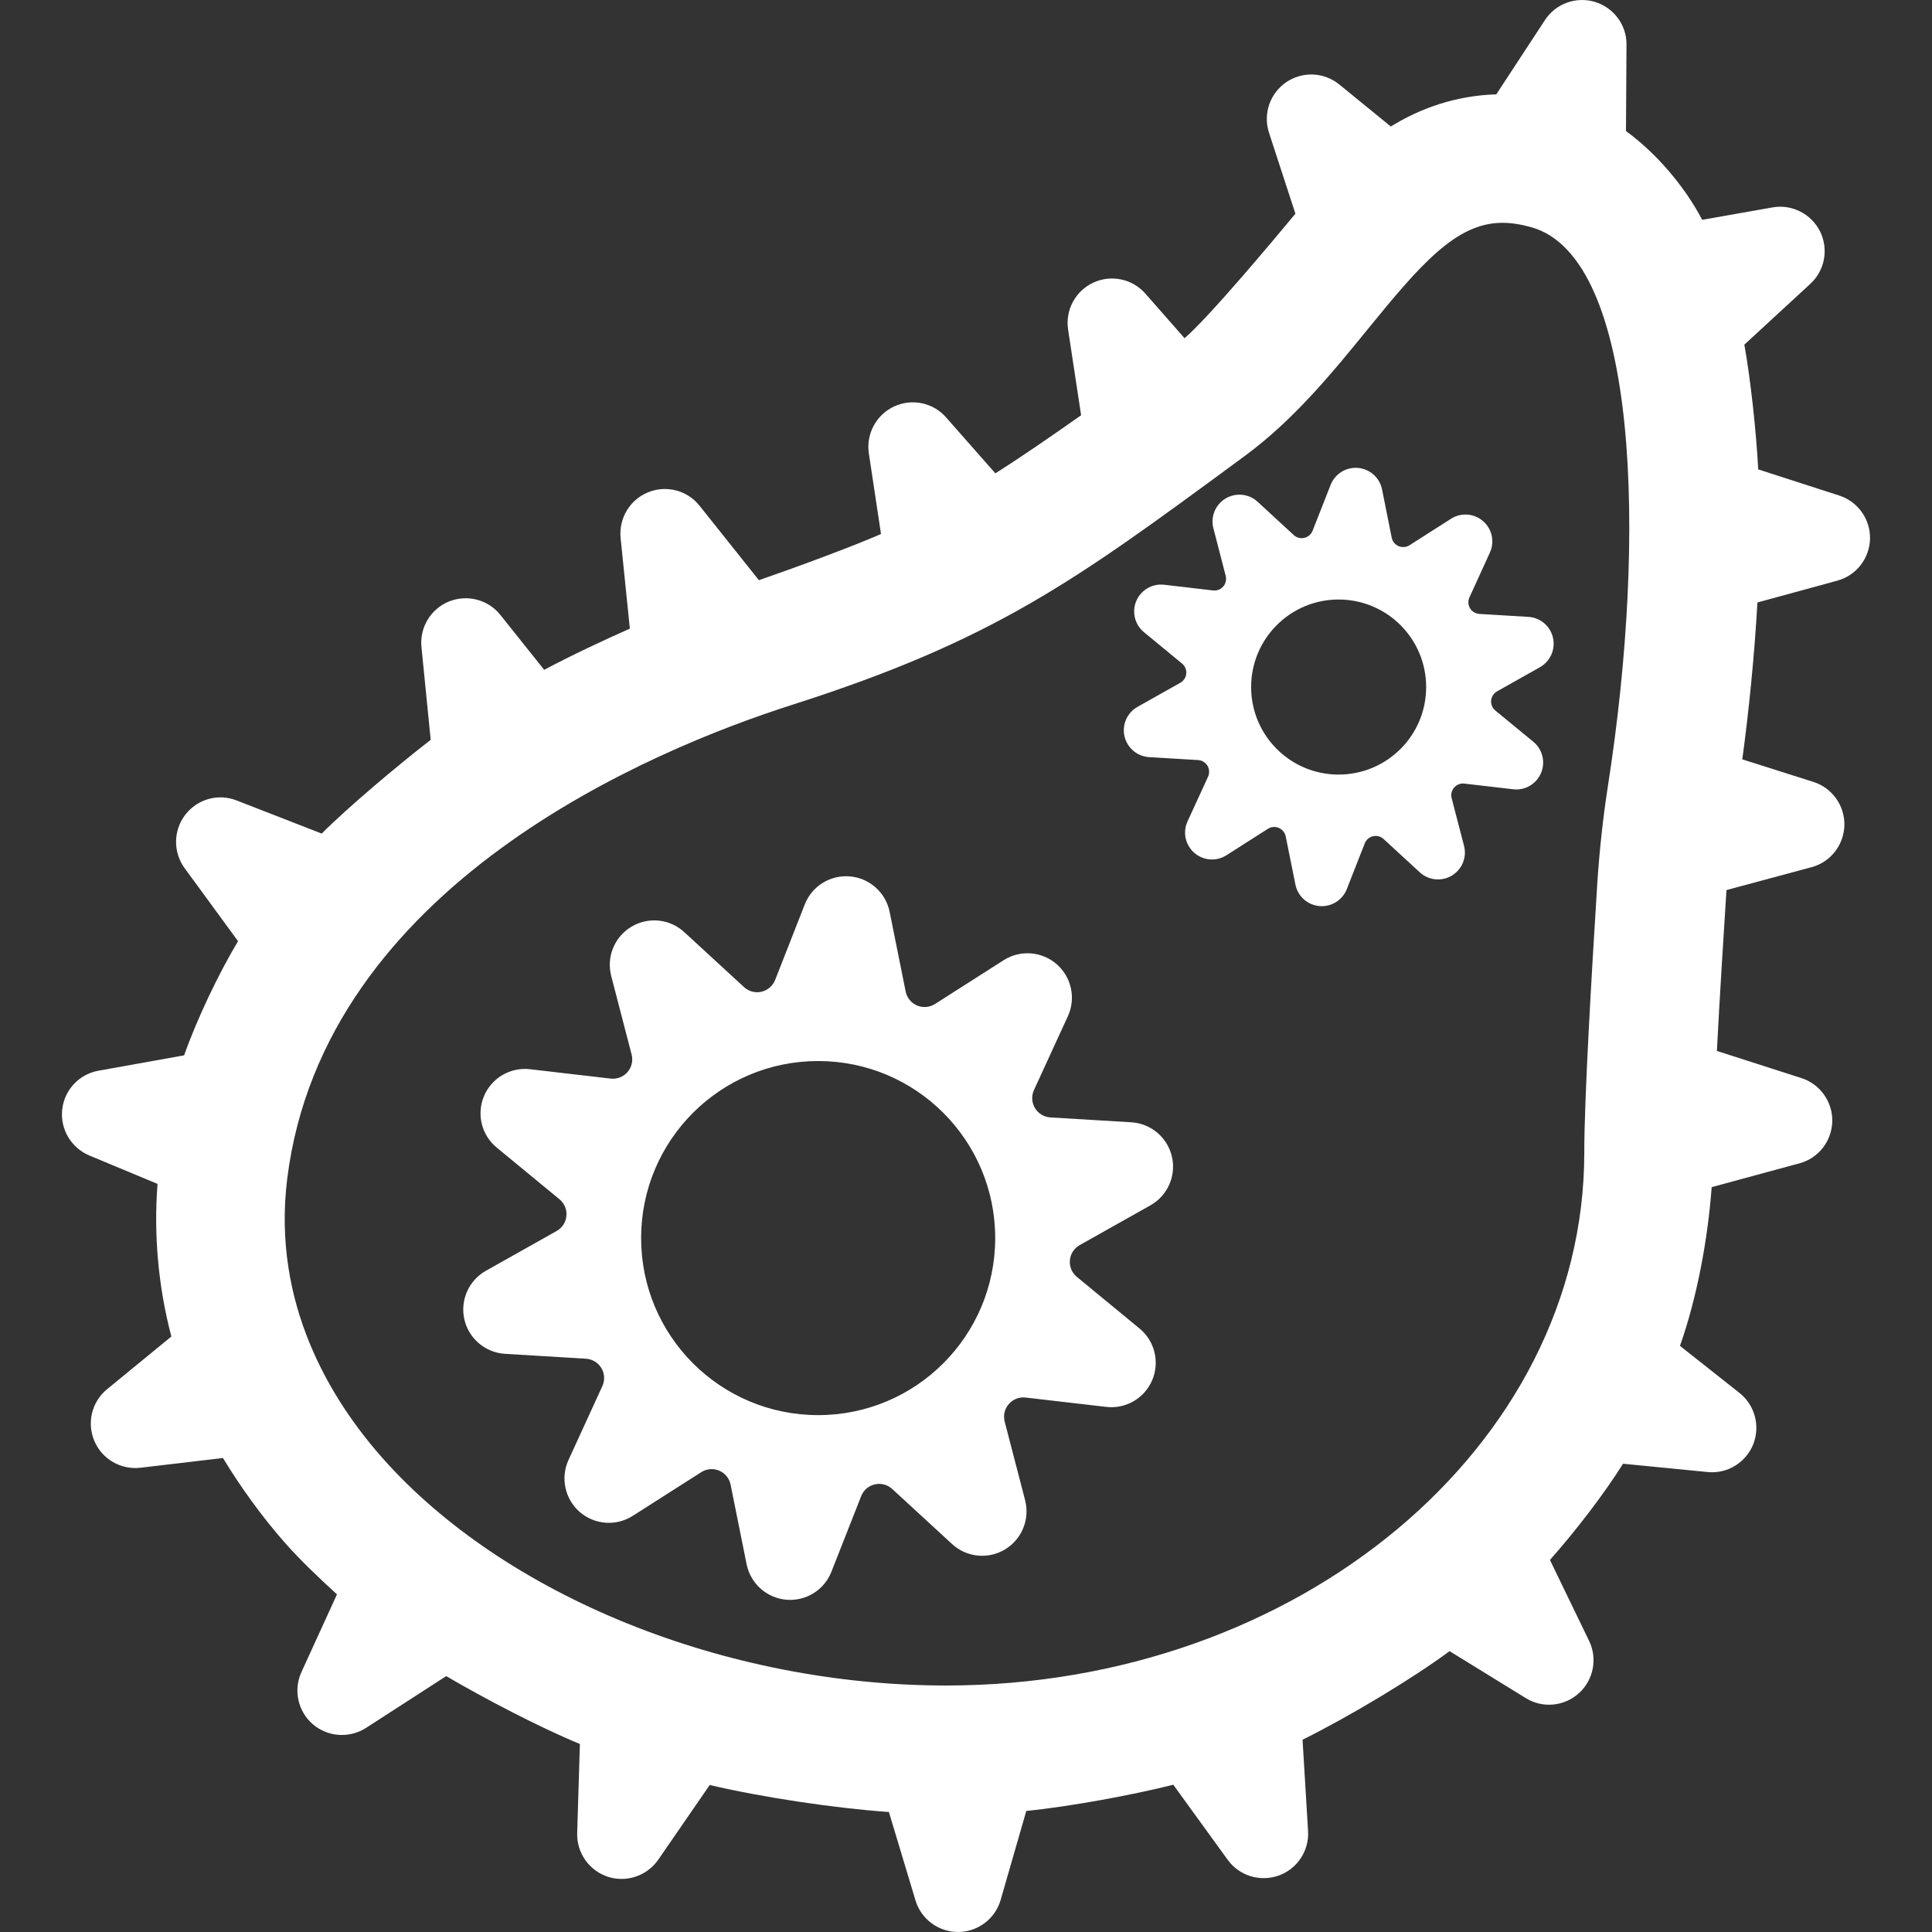 <?xml version="1.0" encoding="UTF-8"?>
<svg xmlns="http://www.w3.org/2000/svg" xmlns:xlink="http://www.w3.org/1999/xlink" fill="#ffffff" height="800px" width="800px" version="1.1" id="Capa_1" viewBox="0 0 492.742 492.742" xml:space="preserve">

<rect x="0" y="0" width="492.742" height="492.742" fill="#333333" stroke="none"/>

<g id="SVGRepo_bgCarrier" stroke-width="0"></g>

<g id="SVGRepo_tracerCarrier" stroke-linecap="round" stroke-linejoin="round"></g>

<g id="SVGRepo_iconCarrier"> <g> <path d="M290.125,180.276c-2.656,1.488-4.008,4.543-3.332,7.512c0.695,2.961,3.234,5.125,6.277,5.313l12.504,0.746 c0.98,0.066,1.867,0.605,2.383,1.449c0.496,0.844,0.547,1.883,0.16,2.777l-5.246,11.418c-1.273,2.766-0.563,6.031,1.738,8.027 c2.285,1.996,5.613,2.246,8.176,0.613l10.586-6.75c0.836-0.531,1.867-0.621,2.77-0.234c0.898,0.387,1.574,1.191,1.77,2.156 l2.477,12.309c0.598,2.98,3.09,5.207,6.117,5.473c3.023,0.273,5.871-1.488,6.984-4.32l4.586-11.684 c0.371-0.91,1.141-1.594,2.105-1.809c0.969-0.227,1.965,0.047,2.688,0.707l9.238,8.504c2.238,2.058,5.566,2.398,8.176,0.828 c2.605-1.559,3.879-4.656,3.105-7.602l-3.156-12.141c-0.254-0.957,0-1.973,0.645-2.715c0.645-0.738,1.609-1.117,2.574-1.004 l12.488,1.449c3.012,0.352,5.891-1.328,7.082-4.129c1.191-2.801,0.402-6.051-1.949-7.98l-9.688-7.965 c-0.754-0.629-1.172-1.586-1.078-2.57c0.098-0.98,0.645-1.848,1.516-2.332l10.941-6.164c2.637-1.496,3.992-4.551,3.313-7.512 c-0.676-2.973-3.215-5.129-6.258-5.313l-12.52-0.758c-0.98-0.063-1.883-0.602-2.383-1.445c-0.496-0.84-0.563-1.875-0.145-2.77 l5.215-11.418c1.27-2.766,0.563-6.035-1.738-8.027c-2.285-1.996-5.633-2.246-8.176-0.605l-10.586,6.75 c-0.84,0.531-1.867,0.613-2.77,0.234c-0.902-0.387-1.578-1.199-1.77-2.156l-2.461-12.32c-0.598-2.977-3.09-5.211-6.133-5.477 c-3.027-0.266-5.859,1.488-6.984,4.32l-4.602,11.707c-0.355,0.918-1.16,1.594-2.109,1.809c-0.949,0.227-1.961-0.047-2.688-0.707 l-9.219-8.496c-2.238-2.059-5.555-2.398-8.176-0.836c-2.605,1.559-3.879,4.656-3.105,7.602l3.137,12.133 c0.242,0.957,0.016,1.973-0.625,2.711c-0.645,0.742-1.629,1.121-2.609,1.008l-12.453-1.457c-3.027-0.344-5.922,1.328-7.113,4.129 c-1.191,2.801-0.387,6.051,1.961,7.98l9.703,7.988c0.758,0.629,1.176,1.586,1.078,2.57c-0.094,0.98-0.641,1.848-1.512,2.332 L290.125,180.276z M341.395,152.901c12.359,0,22.336,10,22.336,22.328c0,12.328-9.977,22.32-22.336,22.32 c-12.324,0-22.305-9.992-22.305-22.32C319.09,162.901,329.07,152.901,341.395,152.901z"></path> <path d="M468.571,148.097c4.859-1.305,8.238-5.664,8.367-10.684c0.098-5.023-3.121-9.527-7.914-11.047l-20.6-6.648 c-0.534-9.835-1.935-22.838-3.539-31.822l16.861-15.538c3.672-3.395,4.668-8.832,2.449-13.332c-2.254-4.496-7.18-7-12.137-6.129 l-17.926,3.168c-4.6-8.758-11.837-17.096-19.44-22.64l0.131-22.032c0.063-5.012-3.25-9.445-8.047-10.91 c-4.797-1.449-10.008,0.434-12.746,4.637l-12.414,18.944c-10.391,0.301-19.524,3.628-26.898,8.201l-13.148-10.723 c-3.895-3.172-9.395-3.398-13.547-0.566c-4.152,2.844-5.922,8.078-4.379,12.859l6.742,20.669 c-5.763,6.93-21.809,26.161-28.273,31.753L292.107,74.87c-3.316-3.766-8.723-4.898-13.262-2.785 c-4.57,2.117-7.176,6.984-6.438,11.949l3.323,21.869c-7.184,5.084-15.956,11.111-21.874,14.814l-12.57-14.266 c-3.281-3.766-8.688-4.902-13.258-2.785c-4.539,2.117-7.18,6.984-6.438,11.949l3.09,20.492c0,0.031-0.035,0.066-0.016,0.098 c-6.917,3.033-20.645,8.146-31.111,11.768l-15.154-19.01c-3.121-3.918-8.465-5.301-13.102-3.41 c-4.664,1.898-7.496,6.637-7.016,11.633l2.36,23.141c-6.585,2.918-15.02,6.858-21.849,10.507l-11.184-14.008 c-3.121-3.918-8.465-5.301-13.129-3.41c-4.637,1.898-7.5,6.637-6.984,11.633l2.352,23.635 c-8.497,6.585-21.295,17.367-27.795,23.913l-21.772-8.478c-4.699-1.809-9.977-0.297-13.035,3.695 c-3.059,3.992-3.121,9.535-0.16,13.598l13.628,18.624c-4.894,8.163-10.454,19.773-13.749,29.119l-21.86,3.921 c-4.926,0.875-8.691,4.914-9.238,9.902c-0.547,5.008,2.285,9.77,6.918,11.719l17.398,7.246 c-1.021,13.024,0.234,26.474,3.527,38.925l-16.449,13.481c-3.863,3.195-5.152,8.543-3.188,13.172 c1.965,4.625,6.758,7.395,11.777,6.813l21.022-2.481c4.399,7.27,9.95,15.011,15.927,21.762c3.691,4.199,8.803,9.052,13.146,13.021 l-9.092,19.878c-2.059,4.578-0.867,9.945,2.93,13.238c3.828,3.273,9.332,3.652,13.582,0.93l20.441-13.203 c9.594,5.63,23.926,13.144,34.092,17.305l-0.689,22.781c-0.129,5.023,3.059,9.512,7.82,11.09 c4.766,1.543,10.012-0.234,12.875-4.379l13.107-19.024c13.476,3.158,31.797,5.909,45.7,6.888l6.782,22.546 c1.449,4.813,5.891,8.063,10.91,8.055c5.023-0.039,9.43-3.379,10.816-8.207l6.53-22.658c11.146-1.138,26.949-4.033,37.49-6.696 l13.909,19.187c2.961,4.063,8.238,5.656,12.973,3.98c4.73-1.695,7.785-6.316,7.496-11.328l-1.409-23.311 c12.074-6.008,27.922-15.514,37.499-22.596l19.493,12.009c4.281,2.625,9.754,2.078,13.488-1.277 c3.73-3.387,4.793-8.828,2.605-13.34l-9.99-20.653c6.388-7.199,13.694-16.65,18.647-24.539l21.597,2.122 c4.988,0.496,9.688-2.383,11.586-7.035c1.867-4.664,0.449-10.016-3.477-13.129l-15.191-12.016 c4.343-12.286,7.102-27.121,8.086-40.484l22.426-6.086c4.828-1.301,8.207-5.664,8.336-10.684c0.098-5.02-3.121-9.527-7.887-11.047 l-21.544-6.918c0.675-13.196,1.774-30.496,2.444-41.031l21.74-5.848c4.828-1.305,8.207-5.664,8.336-10.684 c0.098-5.023-3.121-9.527-7.887-11.047l-18.152-5.754c1.644-12.097,3.086-26.273,3.857-40.013L468.571,148.097z M410.157,199.995 c-1.305,8.344-2.219,16.801-2.77,25.152c-1.512,23.945-3.328,55.316-3.328,68.824c0,74.941-73.012,135.906-162.773,135.906 c-56.176,0-112.613-22.801-143.801-58.086c-13.227-14.965-28.16-39.457-24.234-71.141c9.305-74.941,93.145-109.508,128.77-120.887 c51.527-16.461,72.223-31.668,113.418-61.977l2.027-1.496c12.555-9.223,22.434-21.363,31.156-32.074 c13.805-16.984,22.852-27.387,34.531-27.387c2.27,0,4.75,0.379,7.387,1.117C417.993,65.667,419.958,136.995,410.157,199.995z"></path> <path d="M128.785,345.284l20.664,1.246c1.625,0.098,3.09,0.988,3.926,2.383c0.836,1.391,0.934,3.105,0.258,4.586l-8.641,18.852 c-2.094,4.563-0.918,9.961,2.848,13.25c3.797,3.301,9.301,3.711,13.531,1.008l17.492-11.152c1.352-0.867,3.074-1.016,4.57-0.379 c1.48,0.637,2.574,1.973,2.898,3.559l4.086,20.316c1,4.914,5.102,8.598,10.105,9.043c5.004,0.441,9.688-2.465,11.523-7.137 l7.594-19.289c0.582-1.512,1.898-2.629,3.477-2.992c1.578-0.363,3.25,0.074,4.441,1.176l15.258,14.039 c3.699,3.406,9.172,3.969,13.484,1.387c4.313-2.586,6.402-7.695,5.148-12.555l-5.215-20.066c-0.402-1.578-0.016-3.25,1.063-4.473 c1.063-1.223,2.672-1.844,4.281-1.656l20.566,2.387c4.988,0.582,9.75-2.188,11.715-6.813c1.961-4.621,0.66-9.988-3.219-13.172 l-15.996-13.172c-1.254-1.039-1.93-2.617-1.77-4.242c0.129-1.617,1.063-3.055,2.477-3.852l18.059-10.156 c4.375-2.461,6.613-7.516,5.484-12.406c-1.125-4.891-5.34-8.465-10.348-8.77l-20.66-1.246c-1.625-0.098-3.09-0.992-3.926-2.383 c-0.84-1.391-0.934-3.105-0.258-4.586l8.656-18.852c2.094-4.57,0.918-9.961-2.863-13.262c-3.797-3.297-9.301-3.707-13.52-1.012 l-17.508,11.168c-1.383,0.867-3.09,1.012-4.586,0.379c-1.496-0.637-2.574-1.965-2.895-3.559l-4.09-20.316 c-0.98-4.914-5.102-8.602-10.105-9.043c-5.004-0.441-9.703,2.461-11.539,7.137l-7.563,19.285c-0.609,1.504-1.898,2.633-3.492,2.996 c-1.574,0.359-3.234-0.074-4.426-1.176l-15.254-14.035c-3.684-3.402-9.172-3.957-13.484-1.375 c-4.313,2.582-6.406,7.692-5.148,12.555l5.211,20.051c0.402,1.574,0.016,3.25-1.063,4.473c-1.059,1.223-2.668,1.84-4.277,1.656 l-20.566-2.391c-4.988-0.578-9.754,2.191-11.731,6.816c-1.965,4.617-0.66,9.984,3.234,13.172l15.992,13.172 c1.258,1.035,1.934,2.613,1.773,4.238c-0.129,1.617-1.063,3.059-2.48,3.855l-18.055,10.152c-4.375,2.465-6.598,7.516-5.488,12.41 C119.566,341.405,123.781,344.975,128.785,345.284z M208.668,270.608c24.941,0,45.152,20.211,45.152,45.152 c0,24.938-20.211,45.156-45.152,45.156c-24.961,0-45.156-20.219-45.156-45.156C163.512,290.819,183.707,270.608,208.668,270.608z"></path> </g> </g>

</svg>
